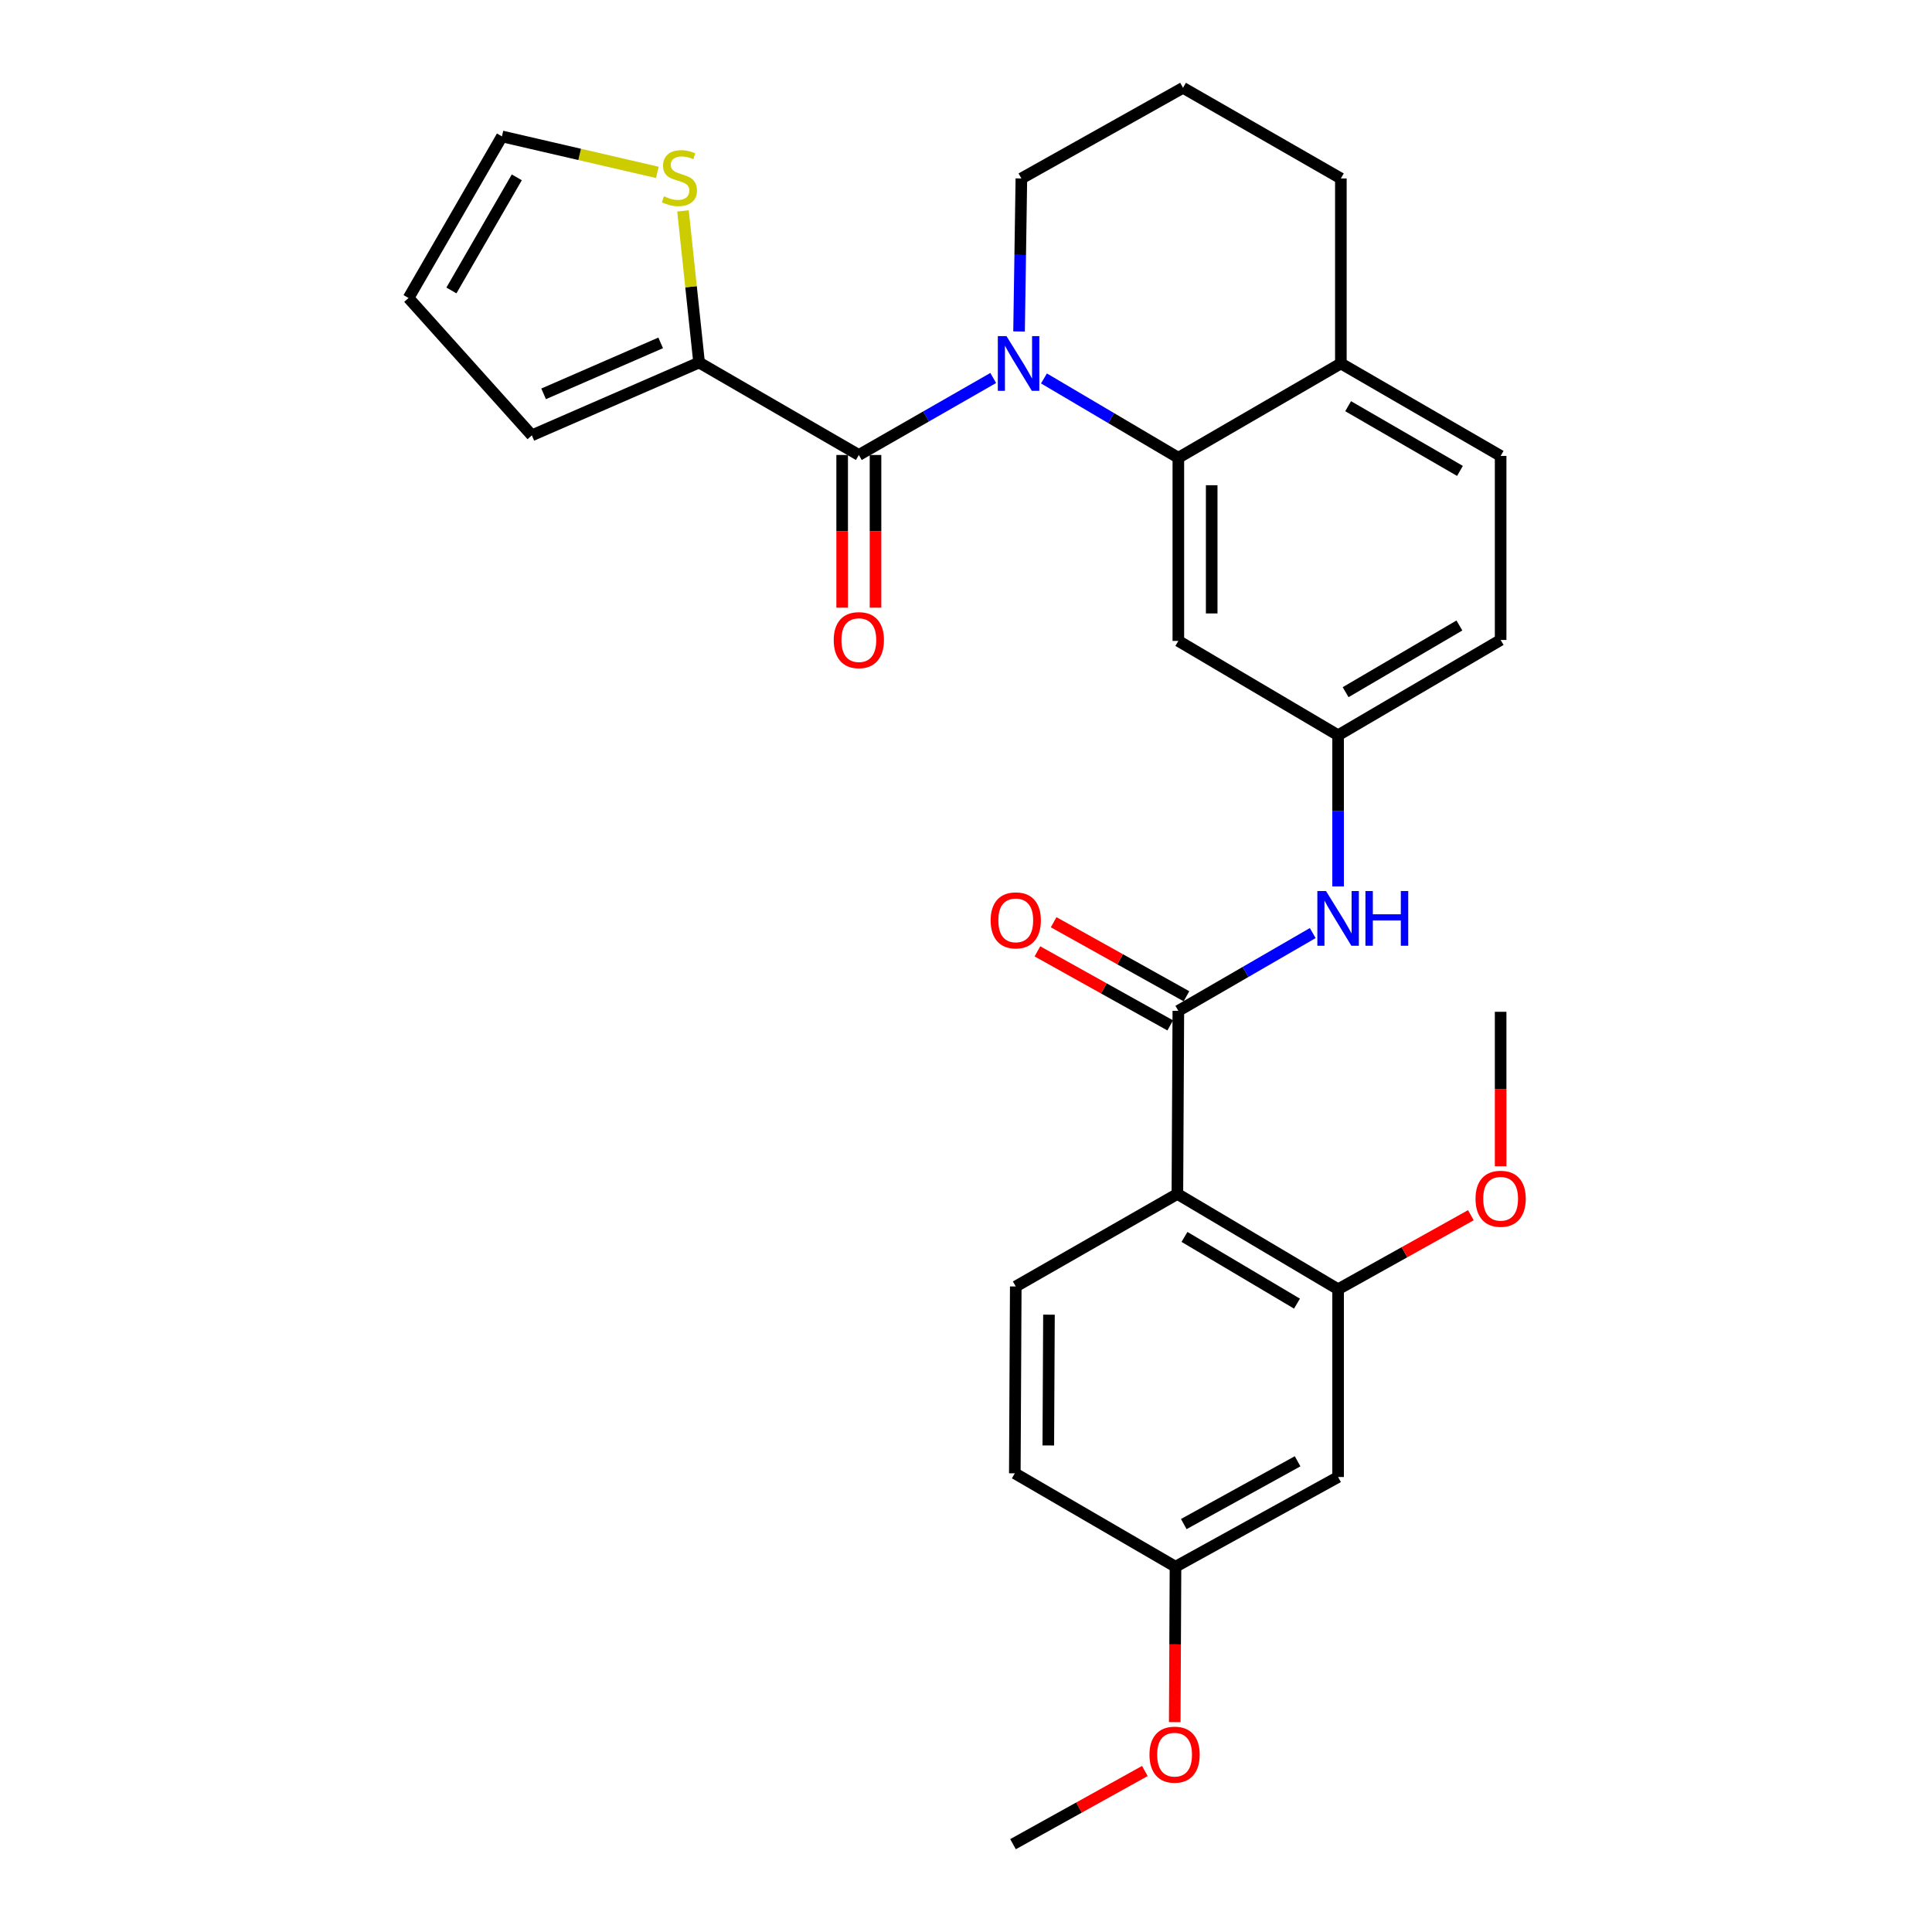 <?xml version='1.0' encoding='iso-8859-1'?>
<svg version='1.1' baseProfile='full'
              xmlns='http://www.w3.org/2000/svg'
                      xmlns:rdkit='http://www.rdkit.org/xml'
                      xmlns:xlink='http://www.w3.org/1999/xlink'
                  xml:space='preserve'
width='1000px' height='1000px' viewBox='0 0 1000 1000'>
<!-- END OF HEADER -->
<rect style='opacity:1.0;fill:#FFFFFF;stroke:none' width='1000' height='1000' x='0' y='0'> </rect>
<path class='bond-0' d='M 514.09,195.644 L 479.312,215.57' style='fill:none;fill-rule:evenodd;stroke:#0000FF;stroke-width:6px;stroke-linecap:butt;stroke-linejoin:miter;stroke-opacity:1' />
<path class='bond-0' d='M 479.312,215.57 L 444.533,235.497' style='fill:none;fill-rule:evenodd;stroke:#000000;stroke-width:6px;stroke-linecap:butt;stroke-linejoin:miter;stroke-opacity:1' />
<path class='bond-2' d='M 540.353,195.881 L 575.132,216.408' style='fill:none;fill-rule:evenodd;stroke:#0000FF;stroke-width:6px;stroke-linecap:butt;stroke-linejoin:miter;stroke-opacity:1' />
<path class='bond-2' d='M 575.132,216.408 L 609.911,236.935' style='fill:none;fill-rule:evenodd;stroke:#000000;stroke-width:6px;stroke-linecap:butt;stroke-linejoin:miter;stroke-opacity:1' />
<path class='bond-20' d='M 527.463,171.571 L 528.062,131.973' style='fill:none;fill-rule:evenodd;stroke:#0000FF;stroke-width:6px;stroke-linecap:butt;stroke-linejoin:miter;stroke-opacity:1' />
<path class='bond-20' d='M 528.062,131.973 L 528.661,92.375' style='fill:none;fill-rule:evenodd;stroke:#000000;stroke-width:6px;stroke-linecap:butt;stroke-linejoin:miter;stroke-opacity:1' />
<path class='bond-4' d='M 444.533,235.497 L 361.844,187.646' style='fill:none;fill-rule:evenodd;stroke:#000000;stroke-width:6px;stroke-linecap:butt;stroke-linejoin:miter;stroke-opacity:1' />
<path class='bond-13' d='M 435.903,235.497 L 435.903,275.015' style='fill:none;fill-rule:evenodd;stroke:#000000;stroke-width:6px;stroke-linecap:butt;stroke-linejoin:miter;stroke-opacity:1' />
<path class='bond-13' d='M 435.903,275.015 L 435.903,314.533' style='fill:none;fill-rule:evenodd;stroke:#FF0000;stroke-width:6px;stroke-linecap:butt;stroke-linejoin:miter;stroke-opacity:1' />
<path class='bond-13' d='M 453.164,235.497 L 453.164,275.015' style='fill:none;fill-rule:evenodd;stroke:#000000;stroke-width:6px;stroke-linecap:butt;stroke-linejoin:miter;stroke-opacity:1' />
<path class='bond-13' d='M 453.164,275.015 L 453.164,314.533' style='fill:none;fill-rule:evenodd;stroke:#FF0000;stroke-width:6px;stroke-linecap:butt;stroke-linejoin:miter;stroke-opacity:1' />
<path class='bond-1' d='M 609.413,617.978 L 609.911,523.206' style='fill:none;fill-rule:evenodd;stroke:#000000;stroke-width:6px;stroke-linecap:butt;stroke-linejoin:miter;stroke-opacity:1' />
<path class='bond-5' d='M 609.413,617.978 L 692.6,667.315' style='fill:none;fill-rule:evenodd;stroke:#000000;stroke-width:6px;stroke-linecap:butt;stroke-linejoin:miter;stroke-opacity:1' />
<path class='bond-5' d='M 613.086,640.225 L 671.317,674.761' style='fill:none;fill-rule:evenodd;stroke:#000000;stroke-width:6px;stroke-linecap:butt;stroke-linejoin:miter;stroke-opacity:1' />
<path class='bond-9' d='M 609.413,617.978 L 525.755,665.877' style='fill:none;fill-rule:evenodd;stroke:#000000;stroke-width:6px;stroke-linecap:butt;stroke-linejoin:miter;stroke-opacity:1' />
<path class='bond-7' d='M 609.911,236.935 L 609.911,331.735' style='fill:none;fill-rule:evenodd;stroke:#000000;stroke-width:6px;stroke-linecap:butt;stroke-linejoin:miter;stroke-opacity:1' />
<path class='bond-7' d='M 627.172,251.155 L 627.172,317.515' style='fill:none;fill-rule:evenodd;stroke:#000000;stroke-width:6px;stroke-linecap:butt;stroke-linejoin:miter;stroke-opacity:1' />
<path class='bond-12' d='M 609.911,236.935 L 694.029,188.125' style='fill:none;fill-rule:evenodd;stroke:#000000;stroke-width:6px;stroke-linecap:butt;stroke-linejoin:miter;stroke-opacity:1' />
<path class='bond-3' d='M 609.911,523.206 L 644.692,503.079' style='fill:none;fill-rule:evenodd;stroke:#000000;stroke-width:6px;stroke-linecap:butt;stroke-linejoin:miter;stroke-opacity:1' />
<path class='bond-3' d='M 644.692,503.079 L 679.472,482.953' style='fill:none;fill-rule:evenodd;stroke:#0000FF;stroke-width:6px;stroke-linecap:butt;stroke-linejoin:miter;stroke-opacity:1' />
<path class='bond-14' d='M 614.113,515.668 L 579.74,496.507' style='fill:none;fill-rule:evenodd;stroke:#000000;stroke-width:6px;stroke-linecap:butt;stroke-linejoin:miter;stroke-opacity:1' />
<path class='bond-14' d='M 579.74,496.507 L 545.366,477.346' style='fill:none;fill-rule:evenodd;stroke:#FF0000;stroke-width:6px;stroke-linecap:butt;stroke-linejoin:miter;stroke-opacity:1' />
<path class='bond-14' d='M 605.709,530.745 L 571.335,511.584' style='fill:none;fill-rule:evenodd;stroke:#000000;stroke-width:6px;stroke-linecap:butt;stroke-linejoin:miter;stroke-opacity:1' />
<path class='bond-14' d='M 571.335,511.584 L 536.962,492.423' style='fill:none;fill-rule:evenodd;stroke:#FF0000;stroke-width:6px;stroke-linecap:butt;stroke-linejoin:miter;stroke-opacity:1' />
<path class='bond-8' d='M 361.844,187.646 L 357.679,148.405' style='fill:none;fill-rule:evenodd;stroke:#000000;stroke-width:6px;stroke-linecap:butt;stroke-linejoin:miter;stroke-opacity:1' />
<path class='bond-8' d='M 357.679,148.405 L 353.514,109.164' style='fill:none;fill-rule:evenodd;stroke:#CCCC00;stroke-width:6px;stroke-linecap:butt;stroke-linejoin:miter;stroke-opacity:1' />
<path class='bond-15' d='M 361.844,187.646 L 275.281,225.332' style='fill:none;fill-rule:evenodd;stroke:#000000;stroke-width:6px;stroke-linecap:butt;stroke-linejoin:miter;stroke-opacity:1' />
<path class='bond-15' d='M 341.969,177.473 L 281.375,203.853' style='fill:none;fill-rule:evenodd;stroke:#000000;stroke-width:6px;stroke-linecap:butt;stroke-linejoin:miter;stroke-opacity:1' />
<path class='bond-10' d='M 692.6,667.315 L 692.6,764.503' style='fill:none;fill-rule:evenodd;stroke:#000000;stroke-width:6px;stroke-linecap:butt;stroke-linejoin:miter;stroke-opacity:1' />
<path class='bond-23' d='M 692.6,667.315 L 726.96,648.152' style='fill:none;fill-rule:evenodd;stroke:#000000;stroke-width:6px;stroke-linecap:butt;stroke-linejoin:miter;stroke-opacity:1' />
<path class='bond-23' d='M 726.96,648.152 L 761.32,628.988' style='fill:none;fill-rule:evenodd;stroke:#FF0000;stroke-width:6px;stroke-linecap:butt;stroke-linejoin:miter;stroke-opacity:1' />
<path class='bond-6' d='M 692.6,458.826 L 692.6,419.695' style='fill:none;fill-rule:evenodd;stroke:#0000FF;stroke-width:6px;stroke-linecap:butt;stroke-linejoin:miter;stroke-opacity:1' />
<path class='bond-6' d='M 692.6,419.695 L 692.6,380.564' style='fill:none;fill-rule:evenodd;stroke:#000000;stroke-width:6px;stroke-linecap:butt;stroke-linejoin:miter;stroke-opacity:1' />
<path class='bond-11' d='M 609.911,331.735 L 692.6,380.564' style='fill:none;fill-rule:evenodd;stroke:#000000;stroke-width:6px;stroke-linecap:butt;stroke-linejoin:miter;stroke-opacity:1' />
<path class='bond-16' d='M 340.242,89.229 L 300.023,79.918' style='fill:none;fill-rule:evenodd;stroke:#CCCC00;stroke-width:6px;stroke-linecap:butt;stroke-linejoin:miter;stroke-opacity:1' />
<path class='bond-16' d='M 300.023,79.918 L 259.804,70.607' style='fill:none;fill-rule:evenodd;stroke:#000000;stroke-width:6px;stroke-linecap:butt;stroke-linejoin:miter;stroke-opacity:1' />
<path class='bond-21' d='M 525.755,665.877 L 525.266,762.586' style='fill:none;fill-rule:evenodd;stroke:#000000;stroke-width:6px;stroke-linecap:butt;stroke-linejoin:miter;stroke-opacity:1' />
<path class='bond-21' d='M 542.942,680.47 L 542.6,748.167' style='fill:none;fill-rule:evenodd;stroke:#000000;stroke-width:6px;stroke-linecap:butt;stroke-linejoin:miter;stroke-opacity:1' />
<path class='bond-32' d='M 692.6,764.503 L 608.434,810.935' style='fill:none;fill-rule:evenodd;stroke:#000000;stroke-width:6px;stroke-linecap:butt;stroke-linejoin:miter;stroke-opacity:1' />
<path class='bond-32' d='M 671.638,756.355 L 612.722,788.857' style='fill:none;fill-rule:evenodd;stroke:#000000;stroke-width:6px;stroke-linecap:butt;stroke-linejoin:miter;stroke-opacity:1' />
<path class='bond-30' d='M 692.6,380.564 L 776.728,331.246' style='fill:none;fill-rule:evenodd;stroke:#000000;stroke-width:6px;stroke-linecap:butt;stroke-linejoin:miter;stroke-opacity:1' />
<path class='bond-30' d='M 696.49,358.276 L 755.379,323.753' style='fill:none;fill-rule:evenodd;stroke:#000000;stroke-width:6px;stroke-linecap:butt;stroke-linejoin:miter;stroke-opacity:1' />
<path class='bond-18' d='M 694.029,188.125 L 776.728,235.986' style='fill:none;fill-rule:evenodd;stroke:#000000;stroke-width:6px;stroke-linecap:butt;stroke-linejoin:miter;stroke-opacity:1' />
<path class='bond-18' d='M 697.788,210.244 L 755.677,243.746' style='fill:none;fill-rule:evenodd;stroke:#000000;stroke-width:6px;stroke-linecap:butt;stroke-linejoin:miter;stroke-opacity:1' />
<path class='bond-29' d='M 694.029,188.125 L 694.029,92.375' style='fill:none;fill-rule:evenodd;stroke:#000000;stroke-width:6px;stroke-linecap:butt;stroke-linejoin:miter;stroke-opacity:1' />
<path class='bond-17' d='M 275.281,225.332 L 211.454,154.246' style='fill:none;fill-rule:evenodd;stroke:#000000;stroke-width:6px;stroke-linecap:butt;stroke-linejoin:miter;stroke-opacity:1' />
<path class='bond-31' d='M 259.804,70.607 L 211.454,154.246' style='fill:none;fill-rule:evenodd;stroke:#000000;stroke-width:6px;stroke-linecap:butt;stroke-linejoin:miter;stroke-opacity:1' />
<path class='bond-31' d='M 267.495,91.792 L 233.65,150.339' style='fill:none;fill-rule:evenodd;stroke:#000000;stroke-width:6px;stroke-linecap:butt;stroke-linejoin:miter;stroke-opacity:1' />
<path class='bond-22' d='M 776.728,235.986 L 776.728,331.246' style='fill:none;fill-rule:evenodd;stroke:#000000;stroke-width:6px;stroke-linecap:butt;stroke-linejoin:miter;stroke-opacity:1' />
<path class='bond-19' d='M 608.434,810.935 L 525.266,762.586' style='fill:none;fill-rule:evenodd;stroke:#000000;stroke-width:6px;stroke-linecap:butt;stroke-linejoin:miter;stroke-opacity:1' />
<path class='bond-24' d='M 608.434,810.935 L 608.24,851.154' style='fill:none;fill-rule:evenodd;stroke:#000000;stroke-width:6px;stroke-linecap:butt;stroke-linejoin:miter;stroke-opacity:1' />
<path class='bond-24' d='M 608.24,851.154 L 608.046,891.374' style='fill:none;fill-rule:evenodd;stroke:#FF0000;stroke-width:6px;stroke-linecap:butt;stroke-linejoin:miter;stroke-opacity:1' />
<path class='bond-25' d='M 528.661,92.375 L 612.328,45.455' style='fill:none;fill-rule:evenodd;stroke:#000000;stroke-width:6px;stroke-linecap:butt;stroke-linejoin:miter;stroke-opacity:1' />
<path class='bond-27' d='M 776.728,603.657 L 776.728,563.681' style='fill:none;fill-rule:evenodd;stroke:#FF0000;stroke-width:6px;stroke-linecap:butt;stroke-linejoin:miter;stroke-opacity:1' />
<path class='bond-27' d='M 776.728,563.681 L 776.728,523.705' style='fill:none;fill-rule:evenodd;stroke:#000000;stroke-width:6px;stroke-linecap:butt;stroke-linejoin:miter;stroke-opacity:1' />
<path class='bond-28' d='M 592.573,916.667 L 558.455,935.606' style='fill:none;fill-rule:evenodd;stroke:#FF0000;stroke-width:6px;stroke-linecap:butt;stroke-linejoin:miter;stroke-opacity:1' />
<path class='bond-28' d='M 558.455,935.606 L 524.336,954.545' style='fill:none;fill-rule:evenodd;stroke:#000000;stroke-width:6px;stroke-linecap:butt;stroke-linejoin:miter;stroke-opacity:1' />
<path class='bond-26' d='M 612.328,45.455 L 694.029,92.375' style='fill:none;fill-rule:evenodd;stroke:#000000;stroke-width:6px;stroke-linecap:butt;stroke-linejoin:miter;stroke-opacity:1' />
<path  class='atom-0' d='M 520.953 173.965
L 530.233 188.965
Q 531.153 190.445, 532.633 193.125
Q 534.113 195.805, 534.193 195.965
L 534.193 173.965
L 537.953 173.965
L 537.953 202.285
L 534.073 202.285
L 524.113 185.885
Q 522.953 183.965, 521.713 181.765
Q 520.513 179.565, 520.153 178.885
L 520.153 202.285
L 516.473 202.285
L 516.473 173.965
L 520.953 173.965
' fill='#0000FF'/>
<path  class='atom-7' d='M 686.34 461.195
L 695.62 476.195
Q 696.54 477.675, 698.02 480.355
Q 699.5 483.035, 699.58 483.195
L 699.58 461.195
L 703.34 461.195
L 703.34 489.515
L 699.46 489.515
L 689.5 473.115
Q 688.34 471.195, 687.1 468.995
Q 685.9 466.795, 685.54 466.115
L 685.54 489.515
L 681.86 489.515
L 681.86 461.195
L 686.34 461.195
' fill='#0000FF'/>
<path  class='atom-7' d='M 706.74 461.195
L 710.58 461.195
L 710.58 473.235
L 725.06 473.235
L 725.06 461.195
L 728.9 461.195
L 728.9 489.515
L 725.06 489.515
L 725.06 476.435
L 710.58 476.435
L 710.58 489.515
L 706.74 489.515
L 706.74 461.195
' fill='#0000FF'/>
<path  class='atom-9' d='M 343.679 101.597
Q 343.999 101.717, 345.319 102.277
Q 346.639 102.837, 348.079 103.197
Q 349.559 103.517, 350.999 103.517
Q 353.679 103.517, 355.239 102.237
Q 356.799 100.917, 356.799 98.637
Q 356.799 97.077, 355.999 96.117
Q 355.239 95.157, 354.039 94.637
Q 352.839 94.117, 350.839 93.517
Q 348.319 92.757, 346.799 92.037
Q 345.319 91.317, 344.239 89.797
Q 343.199 88.277, 343.199 85.717
Q 343.199 82.157, 345.599 79.957
Q 348.039 77.757, 352.839 77.757
Q 356.119 77.757, 359.839 79.317
L 358.919 82.397
Q 355.519 80.997, 352.959 80.997
Q 350.199 80.997, 348.679 82.157
Q 347.159 83.277, 347.199 85.237
Q 347.199 86.757, 347.959 87.677
Q 348.759 88.597, 349.879 89.117
Q 351.039 89.637, 352.959 90.237
Q 355.519 91.037, 357.039 91.837
Q 358.559 92.637, 359.639 94.277
Q 360.759 95.877, 360.759 98.637
Q 360.759 102.557, 358.119 104.677
Q 355.519 106.757, 351.159 106.757
Q 348.639 106.757, 346.719 106.197
Q 344.839 105.677, 342.599 104.757
L 343.679 101.597
' fill='#CCCC00'/>
<path  class='atom-14' d='M 431.533 331.326
Q 431.533 324.526, 434.893 320.726
Q 438.253 316.926, 444.533 316.926
Q 450.813 316.926, 454.173 320.726
Q 457.533 324.526, 457.533 331.326
Q 457.533 338.206, 454.133 342.126
Q 450.733 346.006, 444.533 346.006
Q 438.293 346.006, 434.893 342.126
Q 431.533 338.246, 431.533 331.326
M 444.533 342.806
Q 448.853 342.806, 451.173 339.926
Q 453.533 337.006, 453.533 331.326
Q 453.533 325.766, 451.173 322.966
Q 448.853 320.126, 444.533 320.126
Q 440.213 320.126, 437.853 322.926
Q 435.533 325.726, 435.533 331.326
Q 435.533 337.046, 437.853 339.926
Q 440.213 342.806, 444.533 342.806
' fill='#FF0000'/>
<path  class='atom-15' d='M 512.755 476.375
Q 512.755 469.575, 516.115 465.775
Q 519.475 461.975, 525.755 461.975
Q 532.035 461.975, 535.395 465.775
Q 538.755 469.575, 538.755 476.375
Q 538.755 483.255, 535.355 487.175
Q 531.955 491.055, 525.755 491.055
Q 519.515 491.055, 516.115 487.175
Q 512.755 483.295, 512.755 476.375
M 525.755 487.855
Q 530.075 487.855, 532.395 484.975
Q 534.755 482.055, 534.755 476.375
Q 534.755 470.815, 532.395 468.015
Q 530.075 465.175, 525.755 465.175
Q 521.435 465.175, 519.075 467.975
Q 516.755 470.775, 516.755 476.375
Q 516.755 482.095, 519.075 484.975
Q 521.435 487.855, 525.755 487.855
' fill='#FF0000'/>
<path  class='atom-24' d='M 763.728 620.474
Q 763.728 613.674, 767.088 609.874
Q 770.448 606.074, 776.728 606.074
Q 783.008 606.074, 786.368 609.874
Q 789.728 613.674, 789.728 620.474
Q 789.728 627.354, 786.328 631.274
Q 782.928 635.154, 776.728 635.154
Q 770.488 635.154, 767.088 631.274
Q 763.728 627.394, 763.728 620.474
M 776.728 631.954
Q 781.048 631.954, 783.368 629.074
Q 785.728 626.154, 785.728 620.474
Q 785.728 614.914, 783.368 612.114
Q 781.048 609.274, 776.728 609.274
Q 772.408 609.274, 770.048 612.074
Q 767.728 614.874, 767.728 620.474
Q 767.728 626.194, 770.048 629.074
Q 772.408 631.954, 776.728 631.954
' fill='#FF0000'/>
<path  class='atom-25' d='M 594.965 908.203
Q 594.965 901.403, 598.325 897.603
Q 601.685 893.803, 607.965 893.803
Q 614.245 893.803, 617.605 897.603
Q 620.965 901.403, 620.965 908.203
Q 620.965 915.083, 617.565 919.003
Q 614.165 922.883, 607.965 922.883
Q 601.725 922.883, 598.325 919.003
Q 594.965 915.123, 594.965 908.203
M 607.965 919.683
Q 612.285 919.683, 614.605 916.803
Q 616.965 913.883, 616.965 908.203
Q 616.965 902.643, 614.605 899.843
Q 612.285 897.003, 607.965 897.003
Q 603.645 897.003, 601.285 899.803
Q 598.965 902.603, 598.965 908.203
Q 598.965 913.923, 601.285 916.803
Q 603.645 919.683, 607.965 919.683
' fill='#FF0000'/>
</svg>
